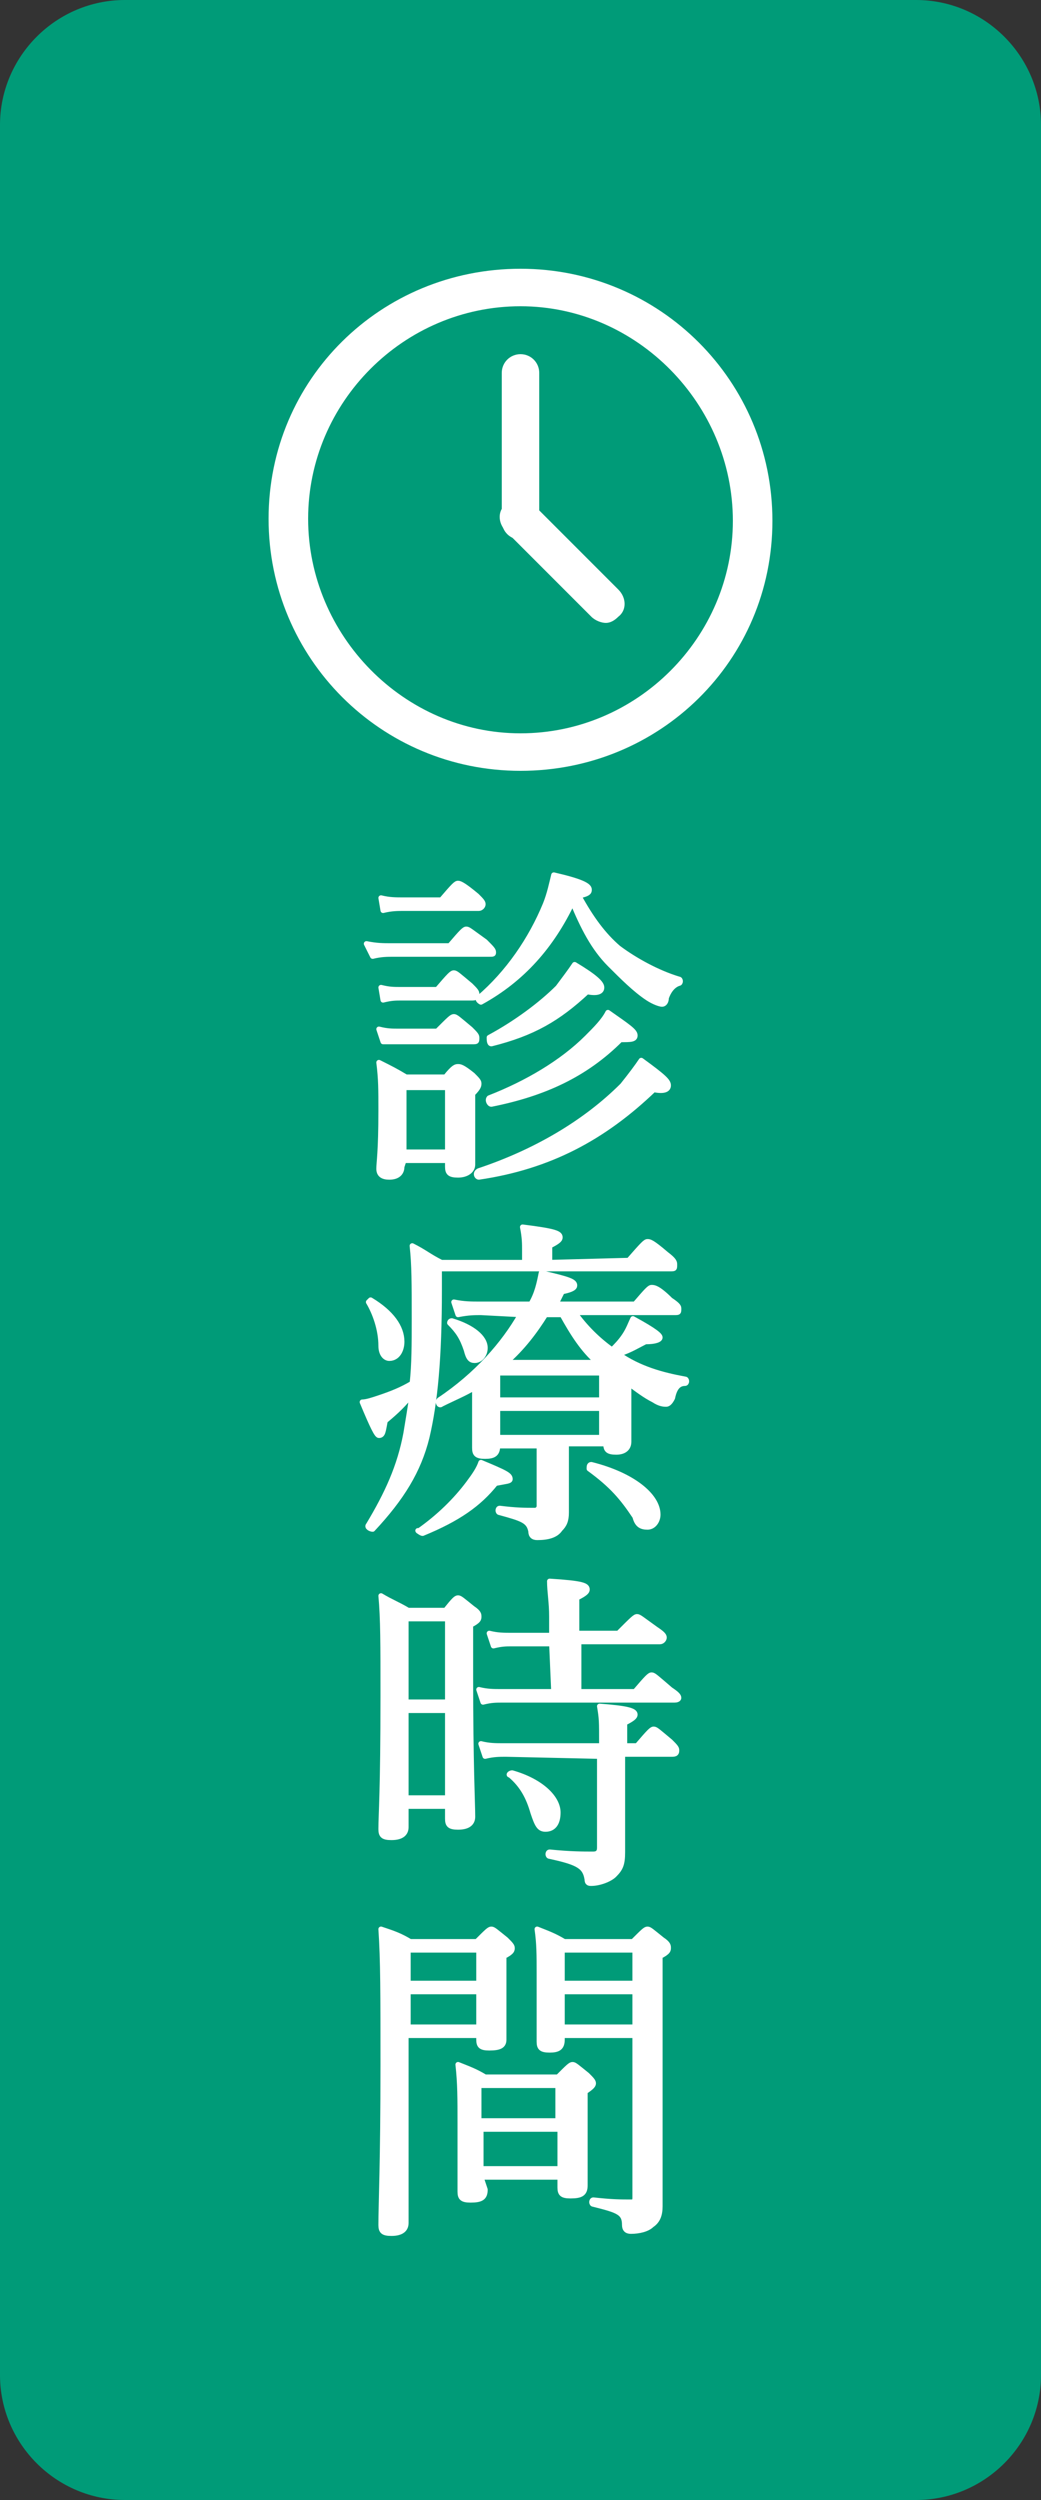 <?xml version="1.0" encoding="utf-8"?>
<!-- Generator: Adobe Illustrator 26.3.1, SVG Export Plug-In . SVG Version: 6.00 Build 0)  -->
<svg version="1.1" id="レイヤー_1" xmlns="http://www.w3.org/2000/svg" xmlns:xlink="http://www.w3.org/1999/xlink" x="0px"
	 y="0px" viewBox="0 0 50 120" style="enable-background:new 0 0 50 120;" xml:space="preserve">
<rect x="0" y="0" width="50" height="120" fill="#333333" stroke="none"/>
<style type="text/css">
	.st0{fill:#009B78;}
	.st1{fill:#FFFFFF;}
	.st2{fill:#FFFFFF;stroke:#FFFFFF;stroke-width:0.25;stroke-linecap:round;stroke-linejoin:round;stroke-miterlimit:10;}
</style>
<g>
	<path class="st0" d="M6,119.5c-3,0-5.5-2.5-5.5-5.5V6C0.5,3,3,0.5,6,0.5h38c3,0,5.5,2.5,5.5,5.5v108c0,3-2.5,5.5-5.5,5.5H6z"/>
	<path class="st0" d="M44,1c2.8,0,5,2.2,5,5v108c0,2.8-2.2,5-5,5H6c-2.8,0-5-2.2-5-5V6c0-2.8,2.2-5,5-5H44 M44,0H6C2.7,0,0,2.7,0,6
		v108c0,3.3,2.7,6,6,6h38c3.3,0,6-2.7,6-6V6C50,2.7,47.3,0,44,0L44,0z"/>
</g>
<g>
	<path class="st1" d="M25,37c-6.7,0-12.1-5.4-12.1-12.1S18.3,12.9,25,12.9s12.1,5.4,12.1,12.1S31.7,37,25,37z M25,14.7
		c-5.6,0-10.2,4.6-10.2,10.2S19.4,35.2,25,35.2s10.2-4.6,10.2-10.2S30.6,14.7,25,14.7z"/>
	<path class="st1" d="M25,25.9c-0.5,0-0.9-0.4-0.9-0.9v-7.1c0-0.5,0.4-0.9,0.9-0.9s0.9,0.4,0.9,0.9v7.1C25.9,25.4,25.5,25.9,25,25.9
		z"/>
	<path class="st1" d="M29.1,29.9c-0.2,0-0.5-0.1-0.7-0.3l-4.1-4.1c-0.4-0.4-0.4-1,0-1.3c0.4-0.4,1-0.4,1.3,0l4.1,4.1
		c0.4,0.4,0.4,1,0,1.3C29.5,29.8,29.3,29.9,29.1,29.9z"/>
	<path class="st2" d="M19.4,55.7h2.1V56c0,0.3,0.1,0.4,0.5,0.4c0.4,0,0.7-0.2,0.7-0.5c0-0.2,0-1,0-2.6v-0.8C23,52.2,23,52.1,23,52
		c0-0.1-0.1-0.2-0.3-0.4c-0.5-0.4-0.6-0.4-0.7-0.4c-0.1,0-0.2,0-0.6,0.5h-1.9c-0.5-0.3-0.7-0.4-1.3-0.7c0.1,0.8,0.1,1.3,0.1,2.3
		c0,2-0.1,2.5-0.1,2.8c0,0.3,0.2,0.4,0.5,0.4c0.4,0,0.6-0.2,0.6-0.5L19.4,55.7L19.4,55.7z M21.5,55.3h-2.1v-3.1h2.1V55.3z M27.8,43
		c0.5-0.1,0.5-0.2,0.5-0.3c0-0.2-0.4-0.4-1.7-0.7c-0.1,0.4-0.2,0.9-0.4,1.4c-0.7,1.7-1.8,3.3-3.2,4.5c-0.1,0.1,0.1,0.2,0.1,0.2
		c2-1.1,3.4-2.7,4.4-4.8c0.5,1.2,1,2.2,1.8,3c0.6,0.6,1.2,1.2,1.8,1.6c0.3,0.2,0.6,0.3,0.7,0.3s0.2-0.1,0.2-0.3
		c0.1-0.3,0.3-0.6,0.6-0.7c0.1,0,0.1-0.2,0-0.2c-1-0.3-2.1-0.9-2.9-1.5C29,44.9,28.4,44.1,27.8,43z M18.4,43.7
		c0.4-0.1,0.7-0.1,1-0.1H23c0.1,0,0.2-0.1,0.2-0.2s-0.1-0.2-0.3-0.4c-0.6-0.5-0.8-0.6-0.9-0.6s-0.2,0.1-0.8,0.8h-1.8
		c-0.4,0-0.7,0-1.1-0.1L18.4,43.7z M17.9,45.9c0.4-0.1,0.7-0.1,1-0.1h4.6c0.2,0,0.2,0,0.2-0.1c0-0.1-0.1-0.2-0.4-0.5
		c-0.7-0.5-0.8-0.6-0.9-0.6c-0.1,0-0.2,0.1-0.8,0.8h-2.8c-0.4,0-0.7,0-1.2-0.1L17.9,45.9z M18.4,48c0.4-0.1,0.6-0.1,0.9-0.1h3.4
		c0.2,0,0.2-0.1,0.2-0.2s-0.1-0.2-0.3-0.4c-0.6-0.5-0.7-0.6-0.8-0.6c-0.1,0-0.2,0.1-0.8,0.8h-1.7c-0.4,0-0.6,0-1-0.1L18.4,48z
		 M18.4,50C18.8,50,19,50,19.2,50h3.5c0.2,0,0.2,0,0.2-0.2c0-0.1-0.1-0.2-0.3-0.4c-0.6-0.5-0.7-0.6-0.8-0.6c-0.1,0-0.2,0.1-0.8,0.7
		h-1.8c-0.4,0-0.6,0-1-0.1L18.4,50z M23.6,53c2.5-0.5,4.5-1.4,6.2-3.1c0.5,0,0.7,0,0.7-0.2c0-0.2-0.3-0.4-1.3-1.1
		c-0.2,0.4-0.6,0.8-1,1.2c-1.2,1.2-2.9,2.2-4.7,2.9C23.4,52.8,23.5,53,23.6,53z M23.6,50.1c2-0.5,3.2-1.2,4.6-2.5
		c0.5,0.1,0.7,0,0.7-0.2c0-0.2-0.3-0.5-1.3-1.1c-0.2,0.3-0.5,0.7-0.8,1.1c-0.8,0.8-2,1.7-3.3,2.4C23.5,49.9,23.5,50.1,23.6,50.1z
		 M23,56.5c3.4-0.5,6-1.9,8.4-4.2c0.5,0.1,0.7,0,0.7-0.2c0-0.2-0.2-0.4-1.3-1.2c-0.2,0.3-0.5,0.7-0.9,1.2c-1.8,1.8-4.2,3.2-6.9,4.1
		C22.8,56.3,22.9,56.5,23,56.5z"/>
	<path class="st2" d="M25,63.1c-0.8,1.4-2.1,2.9-3.9,4.1c-0.1,0.1,0,0.3,0.1,0.2c0.6-0.3,1.1-0.5,1.6-0.8v1.2c0,0.9,0,1.4,0,1.7
		s0.1,0.4,0.5,0.4c0.4,0,0.6-0.1,0.6-0.5h2v2.9c0,0.1-0.1,0.2-0.2,0.2c-0.5,0-0.9,0-1.7-0.1c-0.1,0-0.1,0.2,0,0.2
		c1.1,0.3,1.4,0.4,1.5,0.9c0,0.2,0.1,0.3,0.3,0.3c0.5,0,0.9-0.1,1.1-0.4c0.2-0.2,0.3-0.4,0.3-0.8c0-0.3,0-0.9,0-1.8v-1.5h1.9
		c0,0.3,0.1,0.4,0.5,0.4c0.4,0,0.6-0.2,0.6-0.5c0-0.2,0-0.7,0-2.1v-0.7c0.4,0.3,0.8,0.6,1.2,0.8c0.3,0.2,0.5,0.2,0.6,0.2
		c0.1,0,0.2-0.1,0.3-0.3c0.1-0.5,0.3-0.7,0.6-0.7c0.1,0,0.1-0.2,0-0.2c-1.1-0.2-2.2-0.5-3.2-1.2c0.6-0.2,0.9-0.4,1.3-0.6
		c0.5,0,0.7-0.1,0.7-0.2c0-0.1-0.2-0.3-1.3-0.9c-0.1,0.2-0.2,0.5-0.4,0.8c-0.2,0.3-0.4,0.5-0.6,0.7c-0.7-0.5-1.3-1.1-1.8-1.8h4.8
		c0.2,0,0.2,0,0.2-0.2c0-0.1-0.1-0.2-0.4-0.4c-0.6-0.6-0.8-0.6-0.9-0.6s-0.2,0.1-0.8,0.8h-3.8c0.1-0.2,0.2-0.4,0.3-0.6
		c0.5-0.1,0.6-0.2,0.6-0.3c0-0.2-0.3-0.3-1.6-0.6c-0.1,0.5-0.2,1-0.5,1.5h-2.4c-0.5,0-0.8,0-1.3-0.1l0.2,0.6
		c0.5-0.1,0.8-0.1,1.1-0.1L25,63.1L25,63.1z M27,63.1c0.5,0.9,1,1.7,1.7,2.3h-4.4c0.8-0.7,1.4-1.5,1.9-2.3H27z M23.9,67.6h5V69h-5
		V67.6z M28.9,67.2h-5v-1.3h5V67.2z M26.4,60.6v-0.8c0.4-0.2,0.5-0.3,0.5-0.4c0-0.2-0.2-0.3-1.8-0.5c0.1,0.5,0.1,0.8,0.1,1.1v0.6h-4
		c-0.6-0.3-0.8-0.5-1.4-0.8c0.1,0.9,0.1,1.8,0.1,3.5c0,1.2,0,2.2-0.1,3.1c-0.5,0.3-1,0.5-1.6,0.7c-0.3,0.1-0.6,0.2-0.8,0.2
		c0.5,1.2,0.7,1.6,0.8,1.6c0.2,0,0.2-0.2,0.3-0.7c0.6-0.5,0.9-0.8,1.3-1.3c-0.1,0.7-0.2,1.3-0.3,1.9c-0.3,1.6-0.9,2.9-1.8,4.4
		c-0.1,0.1,0.1,0.2,0.2,0.2c1.4-1.5,2.2-2.8,2.6-4.4c0.4-1.7,0.6-3.8,0.6-7.1v-1h11.1c0.2,0,0.2,0,0.2-0.2c0-0.1,0-0.2-0.4-0.5
		c-0.7-0.6-0.8-0.6-0.9-0.6c-0.1,0-0.2,0.1-0.9,0.9L26.4,60.6L26.4,60.6z M22.8,65.3c0.3,0,0.5-0.3,0.5-0.6c0-0.5-0.6-1-1.6-1.3
		c-0.1,0-0.1,0.1-0.1,0.1c0.4,0.4,0.6,0.7,0.8,1.3C22.5,65.2,22.6,65.3,22.8,65.3z M31.1,73.3c0.3,0,0.5-0.3,0.5-0.6
		c0-0.9-1.2-1.9-3.2-2.4c-0.1,0-0.1,0.1-0.1,0.2c1.1,0.8,1.6,1.4,2.2,2.3C30.6,73.2,30.8,73.3,31.1,73.3z M18.7,65.2
		c0.4,0,0.6-0.4,0.6-0.8c0-0.7-0.5-1.4-1.5-2c0,0-0.1,0.1-0.1,0.1c0.3,0.5,0.6,1.3,0.6,2.1C18.3,65,18.5,65.2,18.7,65.2z M20.3,73.6
		c1.7-0.7,2.7-1.4,3.5-2.4c0.5-0.1,0.7-0.1,0.7-0.2c0-0.2-0.2-0.3-1.4-0.8c-0.1,0.3-0.3,0.6-0.6,1c-0.6,0.8-1.4,1.6-2.4,2.3
		C20,73.4,20.2,73.6,20.3,73.6z"/>
	<path class="st2" d="M26.6,81.2h-2.5c-0.4,0-0.7,0-1.1-0.1l0.2,0.6c0.4-0.1,0.6-0.1,1-0.1h8.2c0.2,0,0.2-0.1,0.2-0.1
		c0-0.1-0.1-0.2-0.4-0.4c-0.7-0.6-0.8-0.7-0.9-0.7c-0.1,0-0.2,0.1-0.8,0.8h-2.7v-2.4h3.9c0.1,0,0.2-0.1,0.2-0.2
		c0-0.1-0.1-0.2-0.4-0.4c-0.7-0.5-0.8-0.6-0.9-0.6c-0.1,0-0.2,0.1-0.9,0.8h-2v-1.7c0.4-0.2,0.5-0.3,0.5-0.4c0-0.2-0.2-0.3-1.8-0.4
		c0,0.5,0.1,1,0.1,1.7v0.9h-1.9c-0.4,0-0.7,0-1.1-0.1l0.2,0.6c0.4-0.1,0.6-0.1,0.9-0.1h1.9L26.6,81.2L26.6,81.2z M19.5,86.7h2v0.6
		c0,0.3,0.1,0.4,0.5,0.4c0.5,0,0.7-0.2,0.7-0.5c0-0.6-0.1-2.5-0.1-6.7V78c0.4-0.2,0.4-0.3,0.4-0.4c0-0.1,0-0.2-0.3-0.4
		c-0.5-0.4-0.6-0.5-0.7-0.5c-0.1,0-0.2,0.1-0.6,0.6h-1.8c-0.5-0.3-0.8-0.4-1.3-0.7c0.1,1.1,0.1,2.3,0.1,4.8c0,4.6-0.1,5.7-0.1,6.4
		c0,0.3,0.1,0.4,0.5,0.4c0.5,0,0.7-0.2,0.7-0.5C19.5,87.8,19.5,86.7,19.5,86.7z M19.5,82.1h2v4.2h-2V82.1z M21.5,81.7h-2v-4h2V81.7z
		 M28.8,84.3v4.4c0,0.2-0.1,0.3-0.3,0.3c-0.5,0-1.1,0-2.1-0.1c-0.1,0-0.1,0.2,0,0.2c1.4,0.3,1.7,0.5,1.8,1.1c0,0.2,0.1,0.2,0.2,0.2
		c0.4,0,0.9-0.2,1.1-0.4c0.3-0.3,0.4-0.5,0.4-1.1s0-1.6,0-3.3v-1.4h2.4c0.2,0,0.2-0.1,0.2-0.2c0-0.1-0.1-0.2-0.3-0.4
		c-0.6-0.5-0.7-0.6-0.8-0.6c-0.1,0-0.2,0.1-0.8,0.8H30v-1.1c0.4-0.2,0.5-0.3,0.5-0.4c0-0.2-0.4-0.3-1.7-0.4c0.1,0.6,0.1,0.7,0.1,1.8
		v0.1h-4.7c-0.4,0-0.7,0-1.1-0.1l0.2,0.6c0.4-0.1,0.7-0.1,1-0.1L28.8,84.3L28.8,84.3z M26.2,87.8c0.4,0,0.6-0.3,0.6-0.8
		c0-0.7-0.8-1.5-2.2-1.9c-0.1,0-0.2,0.1-0.1,0.1c0.6,0.5,0.9,1.1,1.1,1.8C25.8,87.6,25.9,87.8,26.2,87.8z"/>
	<path class="st2" d="M23.1,104.5h3.8v0.5c0,0.3,0.1,0.4,0.5,0.4c0.5,0,0.7-0.1,0.7-0.5c0-0.3,0-1.4,0-3.4v-1.1
		c0.3-0.2,0.4-0.3,0.4-0.4s-0.1-0.2-0.3-0.4c-0.5-0.4-0.6-0.5-0.7-0.5c-0.1,0-0.2,0.1-0.7,0.6h-3.5c-0.5-0.3-0.8-0.4-1.3-0.6
		c0.1,0.9,0.1,1.6,0.1,2.9c0,2.1,0,2.8,0,3.2c0,0.3,0.1,0.4,0.5,0.4c0.5,0,0.7-0.1,0.7-0.5L23.1,104.5L23.1,104.5z M23.1,102.2h3.8
		v1.9h-3.8V102.2z M26.8,101.8h-3.8v-1.7h3.8V101.8z M27,97.7h3.5v7.8c0,0.2-0.1,0.2-0.2,0.2c-0.5,0-0.9,0-1.8-0.1
		c-0.1,0-0.1,0.2,0,0.2c1.2,0.3,1.5,0.4,1.5,1c0,0.2,0.1,0.3,0.3,0.3c0.4,0,0.8-0.1,1-0.3c0.3-0.2,0.4-0.5,0.4-0.9
		c0-0.5,0-0.9,0-8.5v-3.5c0.4-0.2,0.4-0.3,0.4-0.4c0-0.1,0-0.2-0.3-0.4c-0.5-0.4-0.6-0.5-0.7-0.5c-0.1,0-0.2,0.1-0.7,0.6h-3.3
		c-0.5-0.3-0.8-0.4-1.3-0.6c0.1,0.7,0.1,1.2,0.1,2.2c0,2.1,0,2.8,0,3.2c0,0.3,0.1,0.4,0.5,0.4c0.4,0,0.6-0.1,0.6-0.5L27,97.7
		L27,97.7z M27,95.6h3.5v1.7H27C27,97.3,27,95.6,27,95.6z M30.5,95.2H27v-1.6h3.5V95.2z M19.5,97.7H23v0.2c0,0.3,0.1,0.4,0.5,0.4
		c0.5,0,0.7-0.1,0.7-0.4c0-0.3,0-1.2,0-3v-1c0.4-0.2,0.4-0.3,0.4-0.4c0-0.1-0.1-0.2-0.3-0.4c-0.5-0.4-0.6-0.5-0.7-0.5
		c-0.1,0-0.2,0.1-0.7,0.6h-3.2c-0.5-0.3-0.8-0.4-1.4-0.6c0.1,1.5,0.1,3.1,0.1,6.5c0,4.7-0.1,6.7-0.1,7.7c0,0.3,0.1,0.4,0.5,0.4
		c0.5,0,0.7-0.2,0.7-0.5L19.5,97.7L19.5,97.7z M19.5,95.6H23v1.7h-3.4V95.6z M23,95.2h-3.4v-1.6H23V95.2z"/>
</g>
</svg>
